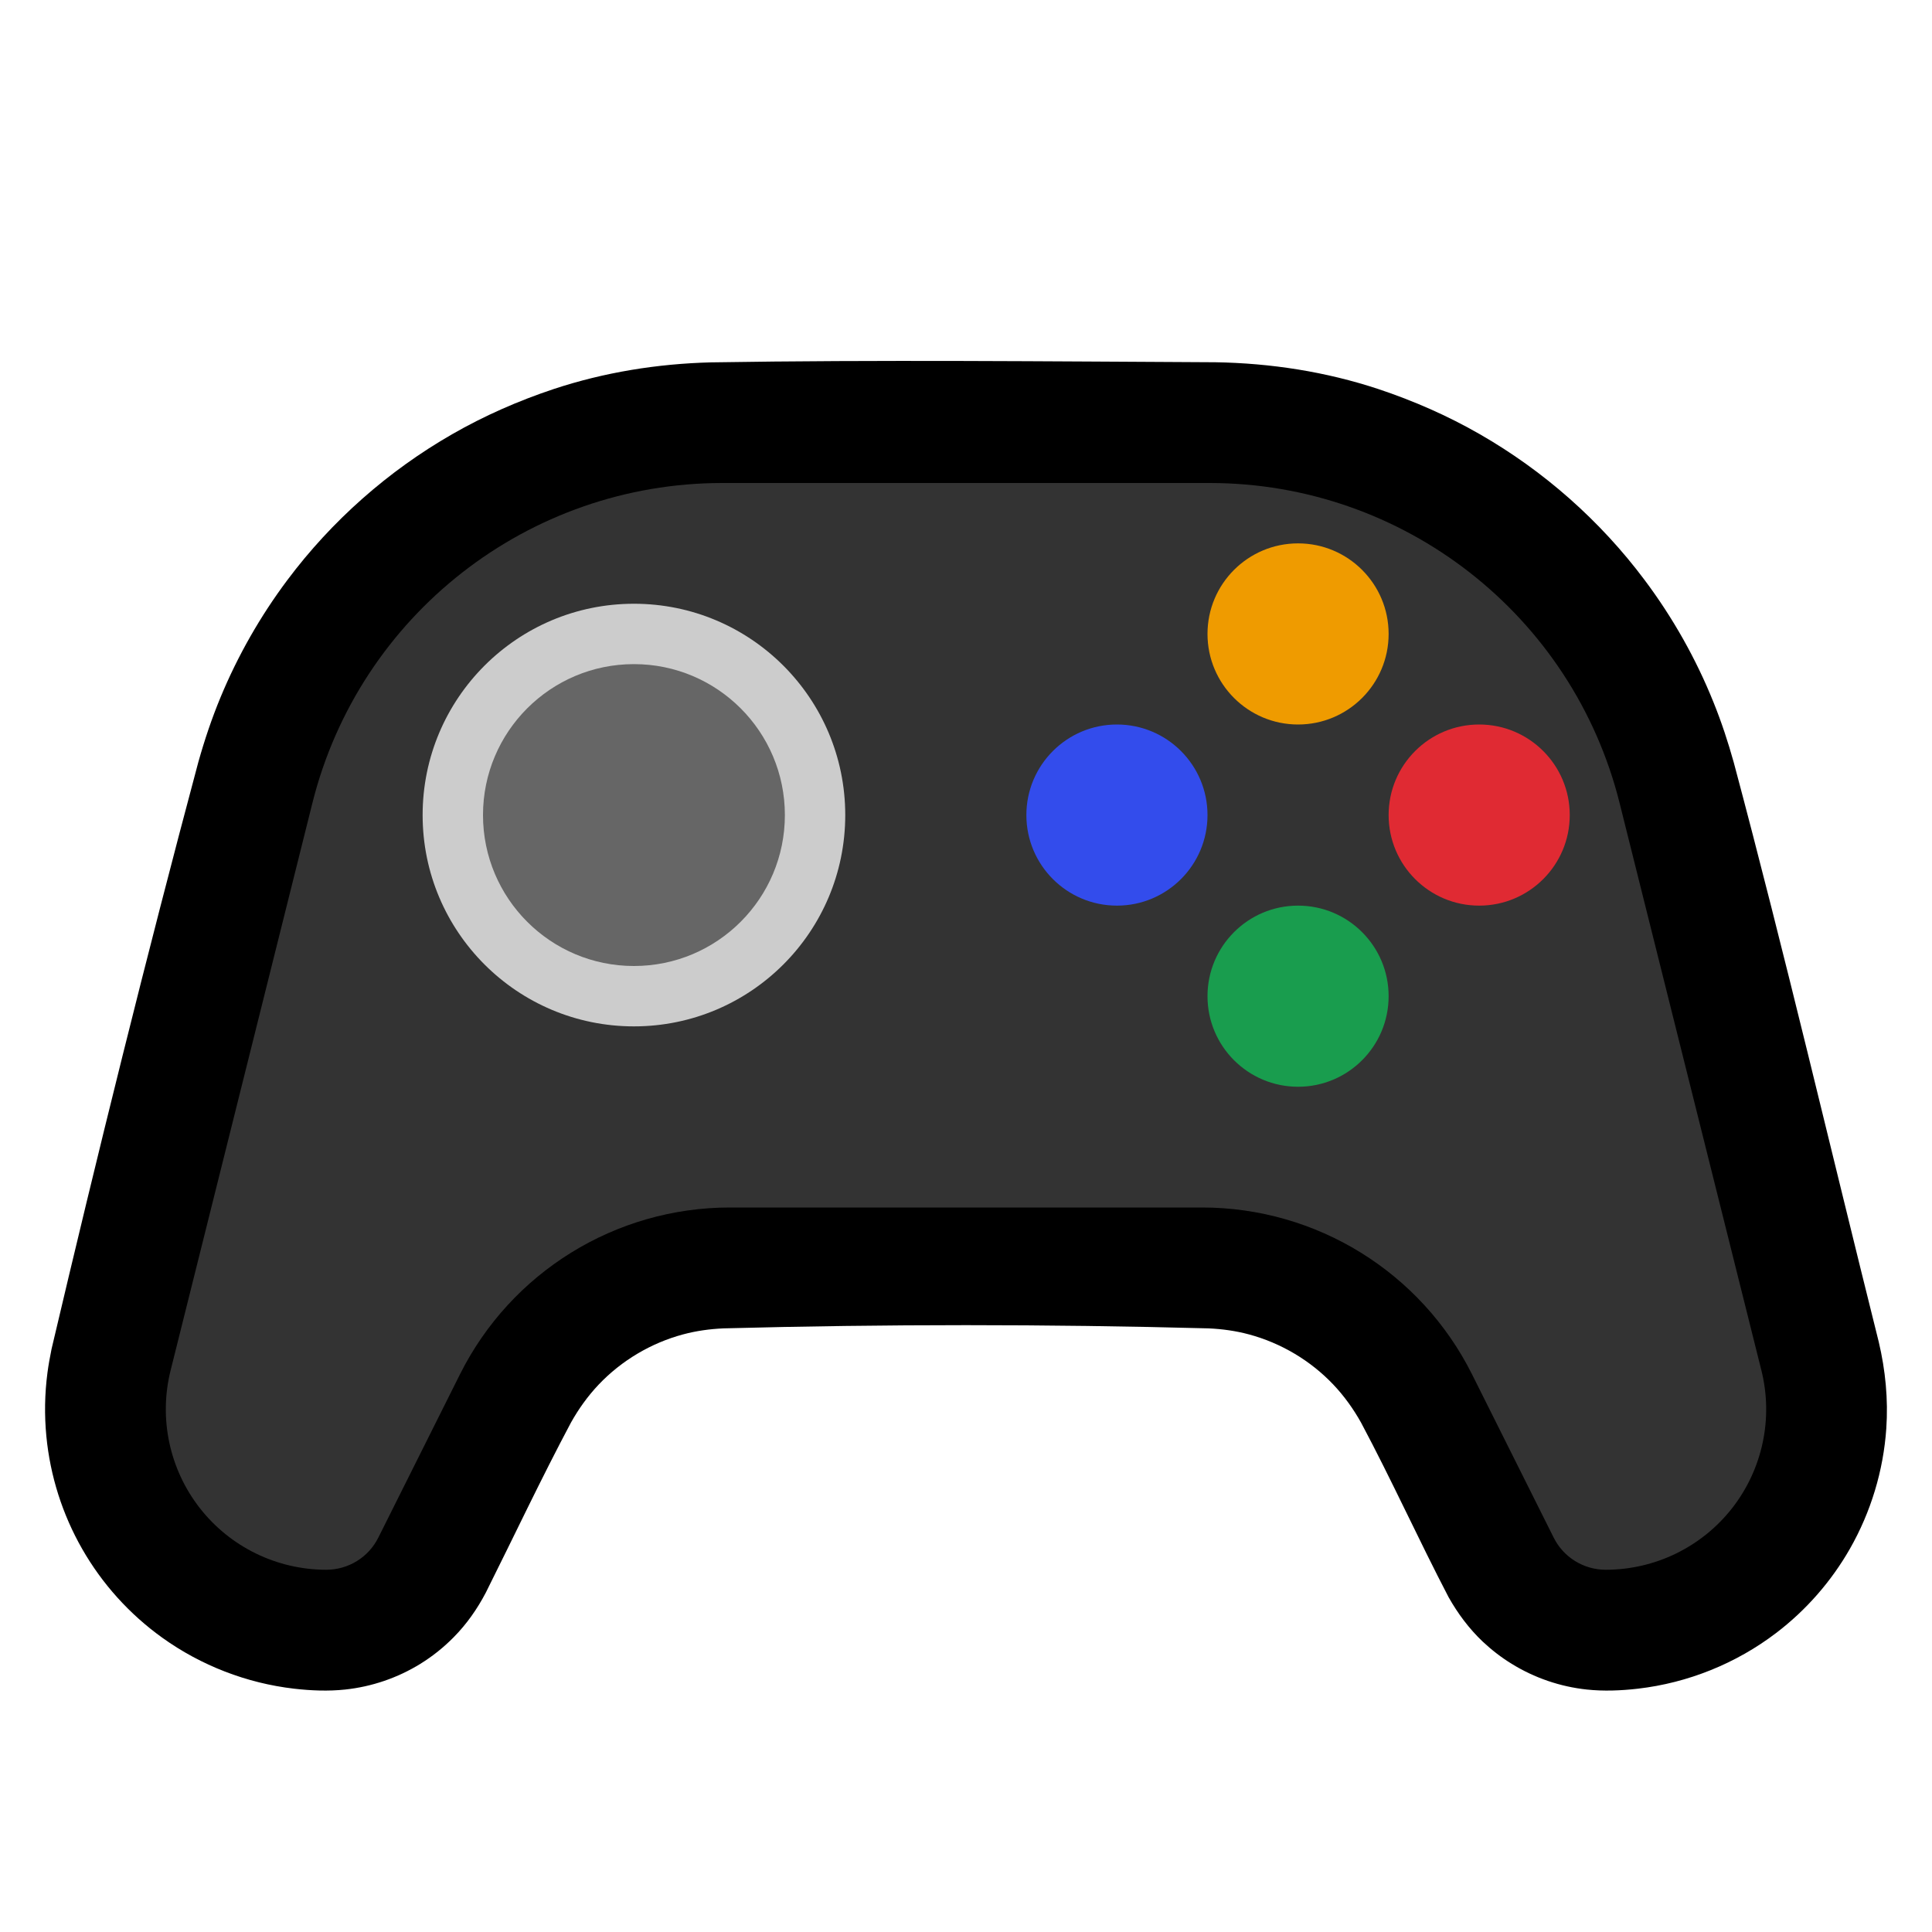 <?xml version="1.0" encoding="UTF-8" standalone="no"?><!DOCTYPE svg PUBLIC "-//W3C//DTD SVG 1.1//EN" "http://www.w3.org/Graphics/SVG/1.1/DTD/svg11.dtd"><svg width="100%" height="100%" viewBox="0 0 32 32" version="1.1" xmlns="http://www.w3.org/2000/svg" xmlns:xlink="http://www.w3.org/1999/xlink" xml:space="preserve" xmlns:serif="http://www.serif.com/" style="fill-rule:evenodd;clip-rule:evenodd;stroke-linejoin:round;stroke-miterlimit:1.414;">
<rect id="gamepad" x="0" y="0" width="32" height="32" style="fill:none;"/><g id="outline"><path d="M20.131,6c0.915,0.015 1.829,0.156 2.699,0.444c0.583,0.194 1.146,0.441 1.679,0.747c1.062,0.609 1.997,1.435 2.731,2.416c0.467,0.623 0.853,1.307 1.143,2.03c0.131,0.324 0.24,0.656 0.334,0.993c0.851,3.185 1.601,6.397 2.401,9.596c0.111,0.47 0.158,0.951 0.125,1.434c-0.048,0.7 -0.256,1.386 -0.604,1.995c-0.309,0.54 -0.726,1.016 -1.22,1.392c-0.664,0.506 -1.461,0.827 -2.29,0.923c-0.28,0.032 -0.566,0.044 -0.847,0.014c-0.44,-0.047 -0.867,-0.193 -1.244,-0.426c-0.173,-0.106 -0.334,-0.231 -0.482,-0.37c-0.226,-0.215 -0.41,-0.463 -0.563,-0.734c-0.498,-0.955 -0.942,-1.939 -1.449,-2.89c-0.128,-0.229 -0.28,-0.441 -0.46,-0.631c-0.379,-0.399 -0.866,-0.688 -1.397,-0.831c-0.219,-0.059 -0.444,-0.09 -0.671,-0.1c-2.676,-0.071 -5.356,-0.071 -8.032,0c-0.227,0.01 -0.452,0.041 -0.671,0.1c-0.531,0.143 -1.018,0.432 -1.397,0.831c-0.18,0.19 -0.332,0.402 -0.46,0.631c-0.493,0.926 -0.94,1.877 -1.41,2.816c-0.141,0.269 -0.315,0.518 -0.529,0.735c-0.166,0.169 -0.352,0.318 -0.554,0.443c-0.377,0.233 -0.805,0.379 -1.245,0.426c-0.281,0.03 -0.567,0.018 -0.847,-0.014c-0.785,-0.091 -1.542,-0.384 -2.184,-0.845c-0.541,-0.388 -0.996,-0.892 -1.326,-1.47c-0.327,-0.571 -0.53,-1.21 -0.593,-1.865c-0.034,-0.35 -0.028,-0.704 0.018,-1.053c0.017,-0.133 0.042,-0.263 0.068,-0.394c0.765,-3.249 1.567,-6.489 2.429,-9.713c0.103,-0.368 0.224,-0.729 0.37,-1.081c0.286,-0.69 0.659,-1.344 1.107,-1.942c0.734,-0.981 1.669,-1.807 2.731,-2.416c0.533,-0.306 1.096,-0.553 1.679,-0.747c0.84,-0.278 1.72,-0.419 2.603,-0.442c2.785,-0.045 5.572,-0.016 8.358,-0.002Z"/></g><g id="emoji"><path d="M5.404,26c-0.818,0 -1.591,-0.377 -2.095,-1.022c-0.503,-0.645 -0.682,-1.487 -0.483,-2.281c0.656,-2.626 1.588,-6.352 2.348,-9.395c0.779,-3.116 3.579,-5.302 6.791,-5.302c2.533,0 5.537,0 8.07,0c3.212,0 6.012,2.186 6.791,5.302c0.76,3.043 1.692,6.769 2.348,9.395c0.199,0.794 0.02,1.636 -0.483,2.281c-0.504,0.645 -1.277,1.022 -2.095,1.022c-0.001,0 -0.001,0 -0.001,0c-0.365,0 -0.698,-0.206 -0.861,-0.532c-0.308,-0.616 -0.839,-1.679 -1.352,-2.704c-0.847,-1.694 -2.578,-2.764 -4.472,-2.764c-2.324,0 -5.496,0 -7.82,0c-1.894,0 -3.625,1.07 -4.472,2.764c-0.513,1.025 -1.044,2.088 -1.352,2.704c-0.163,0.326 -0.496,0.532 -0.861,0.532c0,0 0,0 -0.001,0Z" style="fill:#333;"/><circle cx="21.5" cy="16.5" r="1.5" style="fill:#199d4e;"/><circle cx="24.5" cy="13.5" r="1.5" style="fill:#e02a33;"/><circle cx="18.5" cy="13.5" r="1.5" style="fill:#334cec;"/><circle cx="21.5" cy="10.5" r="1.5" style="fill:#ef9b00;"/><circle cx="10.5" cy="13.5" r="3.5" style="fill:#ccc;"/><circle cx="10.5" cy="13.5" r="2.5" style="fill:#666;"/></g></svg>